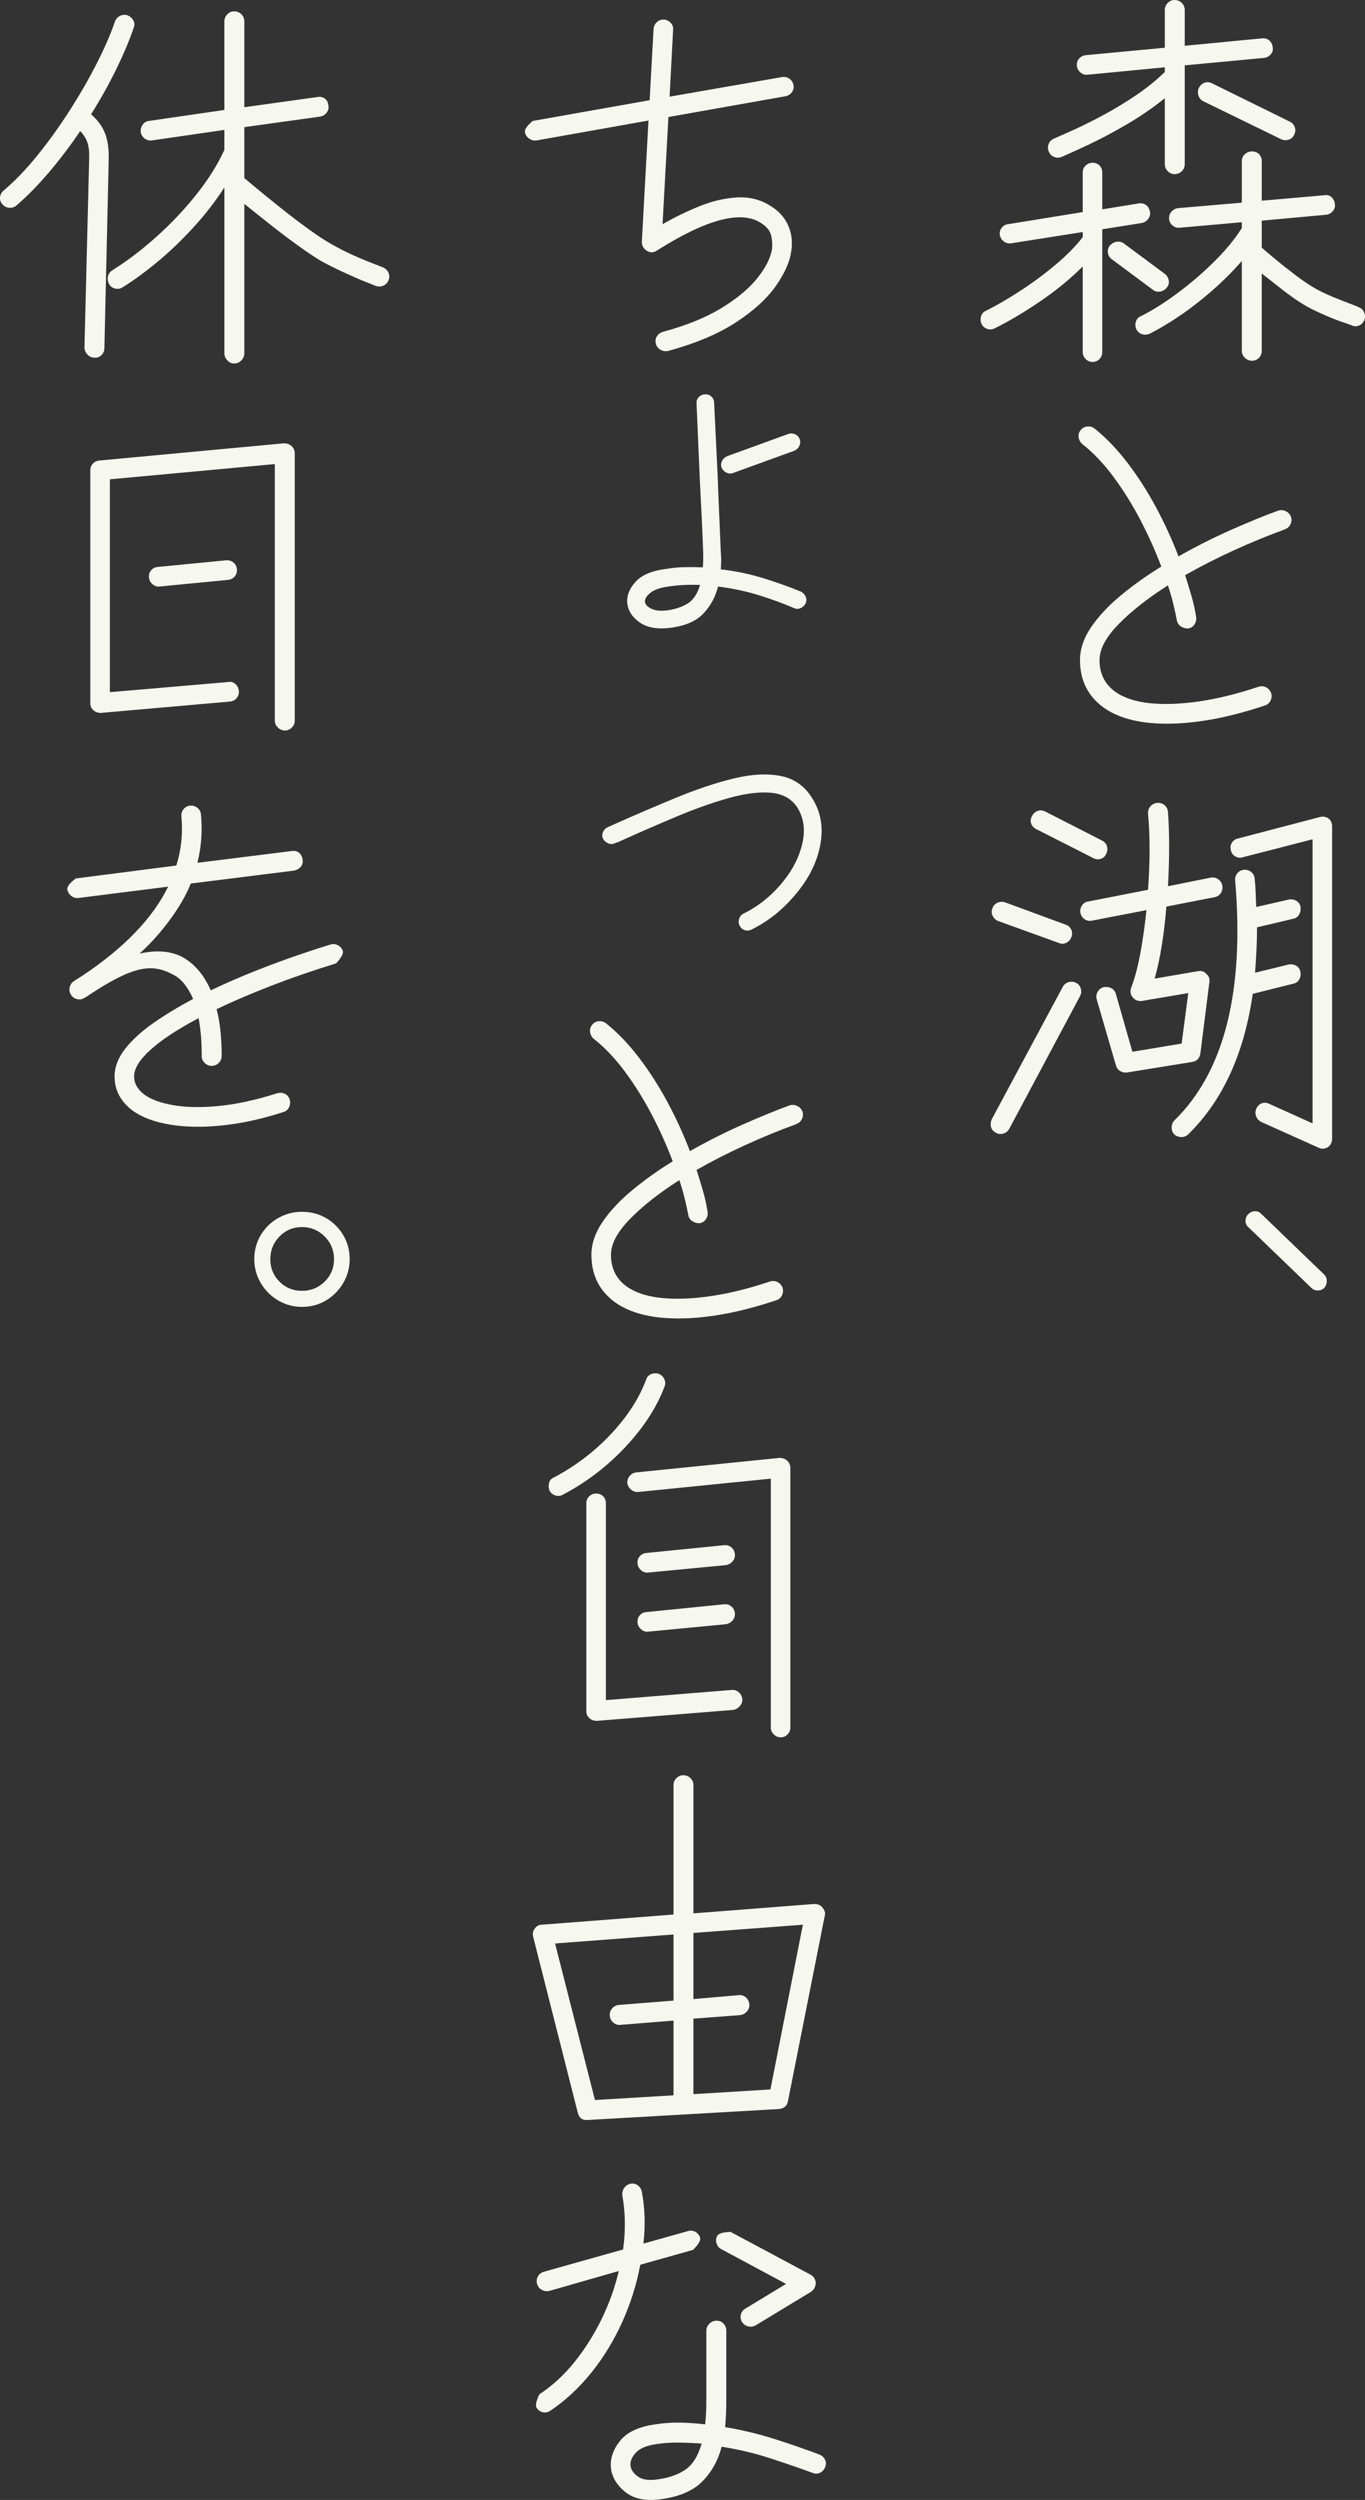<?xml version="1.0" encoding="UTF-8"?><svg id="uuid-de8670ed-6edb-467c-8239-2a159c18cbbd" xmlns="http://www.w3.org/2000/svg" xmlns:xlink="http://www.w3.org/1999/xlink" viewBox="0 0 154 282"><rect x="0" y="0" width="154" height="282" fill="#333333" stroke="none"/><defs><clipPath id="uuid-f61ac6ec-1c75-4827-9df4-b5e02d3068ba"><rect x="-1750" y="-14" width="750" height="1320" style="fill:none; stroke-width:0px;"/></clipPath></defs><path d="m123.256,40.827c-.295,0-.551-.111-.772-.331-.221-.22-.331-.478-.331-.772v-9.667c-1.411,1.413-3.028,2.737-4.851,3.972-1.823,1.236-3.513,2.237-5.071,3.002-.295.148-.581.169-.86.067s-.492-.287-.639-.552c-.118-.294-.133-.589-.044-.883.088-.294.279-.501.573-.618,1.175-.589,2.454-1.331,3.837-2.23,1.381-.896,2.704-1.875,3.969-2.935,1.264-1.059,2.293-2.103,3.087-3.134v-.574l-8.114,1.28c-.294.029-.559-.044-.794-.22-.235-.176-.382-.411-.441-.706-.059-.294.007-.566.199-.817.191-.249.433-.389.727-.419l8.423-1.368v-4.458c0-.323.11-.589.331-.794.22-.206.477-.309.772-.309.323,0,.588.103.794.309.205.206.308.471.308.794v4.149l4.101-.662c.323-.058.602,0,.838.177.235.176.382.426.441.75.059.294-.007.566-.198.816-.192.251-.434.405-.728.463l-4.454.706v13.86c0,.294-.103.552-.308.772-.206.22-.471.331-.794.331Zm9.261-21.186c-.295,0-.551-.11-.772-.331-.22-.22-.331-.478-.331-.772v-7.46c-1.353,1.089-2.785,2.075-4.299,2.957s-2.925,1.633-4.233,2.251c-1.309.618-2.345,1.089-3.109,1.413-.294.118-.581.118-.86,0-.28-.118-.479-.323-.596-.618-.118-.294-.118-.581,0-.861.117-.279.323-.478.618-.596.617-.265,1.425-.625,2.425-1.081.999-.456,2.094-1.007,3.285-1.655s2.374-1.369,3.55-2.163c1.175-.794,2.249-1.662,3.219-2.604v-.53l-8.731.839c-.294.029-.559-.059-.794-.265-.235-.206-.368-.457-.397-.75-.029-.323.059-.597.265-.817.205-.22.455-.346.75-.375l8.907-.839V1.148c0-.323.111-.597.331-.817.221-.22.478-.331.772-.331.323,0,.595.111.815.331s.331.494.331.817v4.016l8.731-.839c.323-.029.595.052.816.243.22.191.345.449.375.772.058.295-.016.559-.221.794-.206.236-.456.368-.75.398l-8.951.839v11.167c0,.294-.111.552-.331.772-.22.221-.492.331-.815.331Zm-2.426,13.065l-4.63-3.443c-.264-.176-.419-.419-.463-.728s.022-.581.199-.817c.205-.235.455-.382.749-.441.294-.059.574,0,.838.176l4.63,3.442c.235.177.382.42.441.729.059.309-.015.581-.22.816-.177.236-.419.383-.728.442-.309.06-.581,0-.816-.176Zm11.157,7.989c-.295,0-.559-.111-.794-.331-.236-.22-.353-.479-.353-.772v-10.152c-.999,1.147-2.102,2.25-3.307,3.31-1.206,1.059-2.425,2.008-3.66,2.847-1.234.839-2.381,1.522-3.439,2.052-.294.118-.581.132-.86.044-.28-.088-.493-.279-.64-.574-.118-.265-.132-.544-.044-.839.088-.294.279-.5.573-.617,1.235-.618,2.573-1.457,4.013-2.517,1.44-1.059,2.822-2.235,4.145-3.531s2.396-2.589,3.219-3.884v-.662l-7.011.618c-.294.029-.559-.051-.794-.243-.235-.191-.368-.434-.396-.728-.03-.324.058-.603.264-.839.206-.235.455-.368.75-.398l7.188-.618v-4.679c0-.323.117-.588.353-.794.235-.205.499-.309.794-.309.323,0,.587.104.794.309.205.207.308.471.308.794v4.458l7.056-.618c.323-.059.595.016.816.221.22.206.345.457.375.749.058.295-.016.567-.221.817-.206.251-.471.39-.794.419l-7.232.662v3.046c.264.236.75.648,1.455,1.235.706.59,1.484,1.207,2.337,1.854.852.648,1.646,1.177,2.381,1.589.529.294,1.169.596,1.918.904.75.31,1.403.567,1.962.773.558.206.838.324.838.353.294.088.507.272.639.552.132.28.155.567.067.861-.118.295-.309.507-.574.64-.264.133-.544.14-.838.023-.029-.029-.352-.147-.97-.354-.618-.205-1.316-.477-2.094-.816-.78-.338-1.463-.669-2.051-.993-.823-.47-1.697-1.066-2.623-1.788-.927-.72-1.742-1.361-2.448-1.92v8.74c0,.293-.104.552-.308.772-.207.22-.471.331-.794.331Zm3.307-24.982l-8.775-4.281c-.295-.147-.485-.367-.574-.662-.088-.294-.073-.574.044-.839.147-.294.36-.493.639-.596s.566-.081.86.066l8.775,4.326c.264.118.448.324.551.617.103.295.081.574-.066.84-.118.294-.324.485-.618.573-.295.088-.574.074-.838-.044Z" style="fill:#f6f7ee; stroke-width:0px;"/><path d="m124.491,79.801c-1.764-1.295-2.646-3.075-2.646-5.341,0-1.236.412-2.465,1.235-3.685.823-1.221,1.933-2.413,3.33-3.576,1.396-1.162,2.932-2.258,4.608-3.289-.676-1.794-1.47-3.56-2.381-5.296-.912-1.736-1.918-3.347-3.02-4.833-1.103-1.485-2.271-2.715-3.506-3.685-.236-.206-.375-.463-.419-.773-.044-.309.036-.58.242-.816.177-.235.419-.367.728-.398.309-.028.58.044.816.221,1.323,1.059,2.572,2.361,3.748,3.906,1.175,1.545,2.249,3.222,3.219,5.031.97,1.81,1.808,3.642,2.513,5.496,1.969-1.118,3.954-2.119,5.953-3.002,1.999-.883,3.762-1.604,5.291-2.163.294-.088.58-.066.86.067.279.132.478.346.595.64.088.295.067.574-.066.839-.133.265-.346.457-.64.574-1.94.706-3.874,1.501-5.799,2.383s-3.741,1.809-5.446,2.781c.264.824.507,1.618.727,2.383.221.765.39,1.53.508,2.295.058.294.007.573-.155.839-.161.265-.391.426-.683.485-.295.029-.574-.036-.838-.199-.265-.161-.427-.389-.485-.684-.117-.618-.257-1.258-.419-1.92-.162-.662-.361-1.346-.596-2.052-2.264,1.442-4.116,2.899-5.556,4.37-1.441,1.471-2.16,2.824-2.16,4.061,0,1.501.573,2.677,1.72,3.531.97.706,2.271,1.148,3.903,1.324s3.505.111,5.622-.199c2.117-.309,4.35-.86,6.703-1.655.294-.089.573-.067.838.066.264.132.455.347.573.64.089.295.067.582-.066.861-.132.28-.346.463-.64.552-3.939,1.324-7.518,2.008-10.737,2.052-3.219.044-5.711-.566-7.474-1.831Z" style="fill:#f6f7ee; stroke-width:0px;"/><path d="m112.364,127.778c-.294-.147-.478-.36-.551-.64-.074-.28-.052-.567.066-.86l8.025-14.963c.147-.265.368-.442.662-.53.294-.088.573-.059.838.088.265.118.441.331.529.64.088.31.059.597-.088.861l-7.981,14.963c-.148.265-.368.441-.662.53-.294.088-.573.058-.838-.089Zm7.1-21.407l-6.835-2.472c-.295-.118-.507-.315-.64-.596-.132-.279-.14-.566-.022-.861.117-.294.309-.5.573-.618.265-.117.544-.132.838-.044l6.835,2.517c.294.088.507.272.639.552.133.28.139.567.023.86-.118.295-.309.508-.574.641s-.544.14-.838.022Zm3.881-9.578l-6.438-3.266c-.294-.147-.485-.36-.573-.64s-.059-.552.088-.817c.147-.294.36-.493.64-.596.279-.103.566-.081.86.066l6.394,3.267c.294.147.485.368.574.661.088.295.058.574-.088.839-.118.295-.324.486-.618.574-.294.088-.574.06-.838-.088Zm3.792,24.188c-.264.029-.514-.023-.749-.155-.236-.132-.397-.346-.485-.64l-2.16-7.416c-.088-.323-.059-.617.088-.883.147-.265.368-.441.662-.529.323-.059.617-.023.882.11s.441.36.529.685l1.852,6.488,5.557-.927.75-5.694-5.204.884c-.441.059-.794-.073-1.058-.398-.265-.294-.324-.662-.176-1.103.411-1.088.757-2.39,1.036-3.907.279-1.515.507-3.126.684-4.832l-6.174,1.191c-.294.06-.566,0-.816-.176-.25-.176-.404-.411-.463-.706-.059-.294,0-.574.177-.839.176-.265.411-.411.705-.442l6.747-1.323c.235-3.237.235-6.091,0-8.563-.03-.323.058-.603.264-.839.206-.235.456-.368.75-.398.323-.028.602.052.838.243.235.192.368.449.397.772.177,2.414.177,5.209,0,8.386l4.807-.971c.323-.059.61,0,.859.176s.404.412.463.706c.059.295.007.574-.154.839-.162.265-.405.427-.728.486l-5.424,1.059c-.118,1.471-.287,2.907-.507,4.303-.22,1.398-.492,2.67-.816,3.818l4.895-.839c.411-.059.72.044.926.31.294.235.411.545.353.927l-1.015,8.033c-.088.559-.396.883-.926.971l-7.364,1.192Zm5.336,6.974c-.207-.236-.302-.508-.287-.817.014-.309.124-.567.331-.772,5.614-5.502,7.893-14.522,6.834-27.057-.029-.294.051-.558.243-.794.191-.235.434-.367.727-.397.324-.029.603.052.839.243.235.191.367.449.396.772.059.559.095,1.103.111,1.633.014.53.036,1.045.066,1.545l3.66-.839c.294-.059.574-.015.838.132.264.148.426.368.485.662.058.295.014.582-.133.861s-.368.449-.661.507l-4.102.971c0,.883-.022,1.751-.066,2.604-.044.854-.096,1.693-.155,2.517l3.792-.928c.294-.059.574-.014.838.132.264.148.426.383.485.706.058.295.014.574-.133.839-.147.265-.368.427-.661.486l-4.586,1.148c-.97,6.768-3.396,12.049-7.276,15.845-.207.205-.464.309-.772.309s-.58-.104-.815-.309Zm16.271,1.501l-6.482-2.913c-.264-.148-.448-.36-.551-.64-.104-.28-.096-.552.022-.817.117-.294.316-.5.596-.618.279-.117.566-.103.859.044l4.895,2.207v-32.044l-7.893,2.031c-.294.088-.573.052-.838-.111-.264-.161-.427-.389-.484-.684-.088-.294-.052-.574.11-.839s.39-.426.684-.486l9.26-2.427c.353-.088.676-.028.971.176.264.207.396.502.396.884v35.221c0,.412-.161.736-.484.971-.353.206-.706.221-1.059.045Z" style="fill:#f6f7ee; stroke-width:0px;"/><path d="m147.928,145.257l-7.1-6.842c-.207-.176-.309-.411-.309-.706,0-.294.103-.544.309-.75.205-.206.447-.315.727-.331.279-.015.522.081.727.287l7.1,6.842c.206.206.309.449.309.728,0,.28-.088.538-.265.773-.206.206-.456.309-.75.309s-.544-.103-.749-.309Z" style="fill:#f6f7ee; stroke-width:0px;"/><path d="m75.367,39.592c-.294.058-.573.014-.838-.133s-.441-.368-.529-.661c-.088-.324-.051-.611.111-.861.161-.251.389-.419.684-.507,2.616-.706,4.799-1.589,6.548-2.649,1.749-1.059,3.102-2.177,4.057-3.354.955-1.177,1.521-2.28,1.698-3.31.058-.47.029-.978-.088-1.522-.118-.545-.501-1.023-1.147-1.435-2.235-1.47-6.145-.441-11.73,3.09-.383.265-.765.28-1.147.044-.383-.235-.574-.574-.574-1.015l.75-13.682-12.656,2.25c-.294.03-.566-.044-.816-.22-.25-.176-.404-.411-.463-.706-.059-.323.235-.75.882-1.279l13.185-2.339.441-8.034c.029-.323.161-.588.397-.794.235-.205.5-.293.794-.265.294.029.544.155.75.375.205.22.294.479.264.773l-.397,7.547,12.656-2.207c.323-.059.61,0,.86.177.249.176.404.412.463.705.059.295,0,.567-.177.817-.176.251-.426.405-.749.463l-13.185,2.339-.662,12.093c1.323-.764,2.712-1.441,4.167-2.03s2.888-.92,4.299-.993c1.411-.073,2.69.272,3.837,1.037.882.559,1.514,1.287,1.896,2.185.382.898.485,1.876.309,2.935-.176,1.177-.765,2.472-1.764,3.884-1,1.413-2.492,2.766-4.476,4.061-1.984,1.295-4.535,2.369-7.651,3.223Z" style="fill:#f6f7ee; stroke-width:0px;"/><path d="m75.455,70.841c-1.411.148-2.521-.072-3.329-.662-.809-.588-1.257-1.279-1.345-2.074-.117-.794.169-1.596.86-2.406.69-.809,1.859-1.317,3.505-1.522.676-.118,1.367-.184,2.073-.199.705-.015,1.396-.007,2.072.022.029-.235.044-.5.044-.794v-.883c-.029-.853-.081-2.067-.154-3.641-.074-1.573-.155-3.214-.243-4.922l-.353-8.253c-.029-.265.051-.5.243-.706.191-.206.433-.309.728-.309.264-.029.499.051.705.243.206.191.309.434.309.728l.397,8.209c.059,1.707.125,3.355.199,4.944.073,1.589.125,2.796.154,3.619.059.648.059,1.31,0,1.987,1.734.206,3.374.552,4.917,1.037,1.543.485,2.917.979,4.123,1.478.235.118.412.302.529.552.117.251.117.507,0,.773-.117.235-.301.412-.551.529-.25.119-.507.119-.772,0-1.147-.5-2.447-.978-3.903-1.434-1.455-.456-3.006-.787-4.652-.993-.294,1.177-.853,2.2-1.676,3.068-.824.868-2.116,1.405-3.881,1.61Zm-.22-1.986c.911-.118,1.69-.375,2.337-.773.646-.397,1.117-1.096,1.411-2.096-.588-.029-1.184-.029-1.786,0-.603.029-1.198.088-1.786.176-.912.119-1.587.354-2.028.706-.441.354-.647.692-.618,1.015.029.295.265.552.706.773s1.029.287,1.764.199Zm7.452-15.493c-.236.088-.479.073-.728-.044-.25-.118-.434-.309-.551-.574-.088-.235-.073-.478.044-.728s.309-.434.574-.552l6.923-2.517c.265-.088.522-.072.772.044.25.119.419.31.507.574.088.236.073.479-.044.729-.118.25-.309.434-.574.552l-6.923,2.516Z" style="fill:#f6f7ee; stroke-width:0px;"/><path d="m84.759,104.871c-.236.119-.485.132-.75.044s-.456-.265-.574-.529c-.117-.235-.132-.486-.044-.75.089-.265.25-.457.485-.574,1.558-.765,2.932-1.832,4.123-3.2,1.191-1.368,1.991-2.787,2.403-4.258.5-1.736.353-3.237-.441-4.502-.647-1-1.639-1.56-2.977-1.677-1.338-.118-2.925.081-4.762.596-1.838.515-3.807,1.214-5.909,2.096s-4.226,1.809-6.372,2.781l-.088.044-.485.176c-.236.118-.478.125-.728.022-.25-.102-.449-.271-.596-.507-.117-.235-.125-.485-.022-.75.103-.265.287-.456.551-.573l.485-.221.088-.044c2.44-1.088,4.821-2.111,7.144-3.067,2.322-.956,4.483-1.677,6.482-2.163,1.999-.485,3.763-.581,5.291-.287,1.528.295,2.719,1.133,3.572,2.516,1.117,1.766,1.352,3.812.706,6.135-.471,1.707-1.404,3.362-2.8,4.966-1.397,1.605-2.992,2.847-4.784,3.729Z" style="fill:#f6f7ee; stroke-width:0px;"/><path d="m69.37,146.89c-1.764-1.295-2.646-3.075-2.646-5.341,0-1.236.412-2.465,1.235-3.685.823-1.221,1.933-2.413,3.33-3.576,1.396-1.162,2.932-2.258,4.608-3.289-.676-1.794-1.47-3.56-2.381-5.296-.912-1.736-1.918-3.347-3.02-4.833-1.103-1.485-2.271-2.715-3.506-3.685-.236-.206-.375-.463-.419-.773-.044-.309.036-.58.242-.816.177-.235.419-.367.728-.398.309-.028.58.044.816.221,1.323,1.059,2.572,2.361,3.748,3.906,1.175,1.545,2.249,3.222,3.219,5.031.97,1.81,1.808,3.642,2.513,5.496,1.969-1.118,3.954-2.119,5.953-3.002,1.999-.883,3.763-1.604,5.292-2.163.294-.088.58-.066.86.067.279.132.478.346.595.64.089.295.067.574-.066.839-.132.265-.345.457-.639.574-1.94.706-3.874,1.501-5.799,2.383-1.926.883-3.741,1.809-5.446,2.781.265.824.507,1.618.728,2.383s.39,1.53.507,2.295c.059.294.007.573-.154.839-.162.265-.39.426-.684.485-.294.029-.573-.036-.838-.199-.265-.161-.427-.389-.485-.684-.118-.618-.258-1.258-.419-1.92-.162-.662-.361-1.346-.596-2.052-2.264,1.442-4.116,2.899-5.556,4.37-1.441,1.471-2.16,2.824-2.16,4.061,0,1.501.573,2.677,1.72,3.531.97.706,2.271,1.148,3.903,1.324s3.506.111,5.622-.199c2.117-.309,4.35-.86,6.703-1.655.294-.089.574-.067.838.066.265.132.456.347.574.64.088.295.066.582-.066.861-.133.28-.346.463-.64.552-3.94,1.324-7.518,2.008-10.737,2.052s-5.711-.566-7.474-1.831Z" style="fill:#f6f7ee; stroke-width:0px;"/><path d="m63.505,168.605c-.265.148-.544.176-.838.088-.295-.088-.515-.265-.662-.529-.118-.265-.14-.552-.066-.861.073-.309.257-.522.551-.64,2.44-1.295,4.586-2.928,6.438-4.9,1.852-1.971,3.175-4.016,3.969-6.134.088-.294.271-.501.551-.618.279-.118.566-.132.86-.044.294.118.507.316.64.596.132.28.139.567.022.861-.588,1.56-1.441,3.09-2.558,4.589-1.117,1.501-2.433,2.907-3.947,4.215-1.514,1.31-3.168,2.435-4.961,3.377Zm3.837,25.511c-.353,0-.633-.103-.838-.309-.235-.176-.352-.441-.352-.794v-23.437c0-.323.11-.588.33-.794.221-.205.478-.309.772-.309.323,0,.588.104.794.309.206.207.309.471.309.794v22.201l14.199-1.147c.294-.029.558.06.794.265.235.207.368.457.397.75.029.295-.059.559-.264.794-.206.236-.457.383-.75.442l-15.39,1.235Zm20.725,1.854c-.294,0-.551-.111-.772-.331-.22-.22-.331-.479-.331-.773v-28.071l-14.949,1.501c-.294.029-.558-.051-.794-.243-.235-.191-.382-.434-.441-.729-.029-.323.059-.602.265-.839.206-.235.456-.367.75-.397l16.139-1.633c.353,0,.646.103.882.309.235.236.353.515.353.839v29.263c0,.294-.103.552-.309.773-.206.22-.47.331-.794.331Zm-14.949-18.582c-.294.03-.559-.059-.794-.265-.235-.206-.368-.456-.397-.75-.029-.323.051-.596.243-.817.191-.22.433-.345.728-.375l8.819-.883c.294-.028.558.052.794.243.235.192.368.449.397.773.029.294-.051.559-.242.794-.192.235-.449.382-.772.441l-8.776.839Zm0,6.665c-.294.029-.559-.059-.794-.265-.235-.205-.368-.456-.397-.75-.029-.323.051-.596.243-.816.191-.22.433-.346.728-.375l8.819-.883c.294-.029.558.052.794.243.235.191.368.449.397.772.029.295-.051.559-.242.794-.192.236-.449.383-.772.442l-8.776.839Z" style="fill:#f6f7ee; stroke-width:0px;"/><path d="m66.327,239.137c-.618.058-1-.221-1.147-.839l-5.027-19.819c-.088-.353-.029-.661.177-.927.205-.294.47-.441.794-.441l14.861-1.148v-14.609c0-.294.11-.552.33-.773.221-.22.478-.331.772-.331.323,0,.596.111.816.331.221.22.331.479.331.773v14.477l13.626-1.059c.411,0,.72.132.926.397.265.324.353.633.265.927l-4.145,20.878c-.088.558-.426.867-1.014.927l-21.563,1.236Zm.794-2.251l8.864-.53v-8.431l-5.998.486c-.294.029-.559-.059-.794-.265-.235-.206-.368-.457-.397-.75-.029-.323.059-.603.265-.839.206-.235.456-.368.75-.398l6.174-.486v-7.459l-13.361,1.015,4.498,17.656Zm11.112-.662l8.687-.53,3.66-18.581-12.347.927v7.459l5.115-.441c.323-.029.596.059.816.265.221.207.345.457.375.75.029.295-.051.559-.242.794-.192.236-.449.383-.772.442l-5.292.397v8.519Z" style="fill:#f6f7ee; stroke-width:0px;"/><path d="m62.094,271.931c-.264.176-.544.236-.838.176-.294-.058-.529-.22-.706-.485-.176-.235-.073-.75.309-1.545,1.44-.941,2.749-2.14,3.925-3.597,1.175-1.457,2.197-3.068,3.065-4.833.867-1.765,1.521-3.589,1.962-5.473l-7.849,2.251c-.294.06-.574.016-.838-.132-.265-.147-.441-.367-.529-.662-.088-.294-.059-.574.089-.839.147-.265.367-.442.661-.53l8.952-2.516c.147-1.059.213-2.103.199-3.134-.015-1.03-.111-2.015-.287-2.957-.03-.323.044-.61.22-.86.177-.25.412-.405.706-.463.294-.059.566,0,.816.176.25.176.404.427.463.75.353,1.825.412,3.767.177,5.826l5.027-1.413c.293-.088.573-.058.838.089.264.147.441.368.529.661.088.295-.176.75-.794,1.369l-5.953,1.677c-.412,2.207-1.088,4.355-2.028,6.444-.941,2.091-2.102,3.995-3.484,5.716-1.382,1.721-2.925,3.156-4.63,4.303Zm12.215,10.019c-1.617.176-2.888-.118-3.814-.883-.926-.765-1.448-1.648-1.565-2.649-.118-1.03.213-2.044.992-3.045.779-1,2.109-1.634,3.991-1.898.911-.147,1.844-.213,2.8-.199.955.016,1.903.081,2.845.199.088-.794.132-1.706.132-2.736v-7.812c0-.323.117-.596.353-.817.235-.22.5-.331.794-.331.323,0,.588.111.794.331.205.221.309.494.309.817v7.812c0,1.059-.044,2.074-.133,3.046,1.94.323,3.829.78,5.667,1.368,1.837.589,3.491,1.163,4.961,1.721.294.119.507.31.64.574.132.265.139.545.022.839-.118.295-.309.507-.573.641-.265.132-.545.139-.838.022-1.441-.53-3.042-1.081-4.806-1.656-1.764-.573-3.587-1.007-5.468-1.302-.382,1.531-1.11,2.84-2.183,3.928-1.074,1.089-2.712,1.766-4.917,2.031Zm-.264-2.251c1.264-.147,2.329-.5,3.197-1.059.867-.559,1.506-1.56,1.918-3.002-.824-.059-1.654-.095-2.492-.111-.838-.015-1.669.037-2.491.155-1.147.148-1.955.471-2.425.971-.471.501-.677,1.001-.618,1.501.059.442.331.839.816,1.192.485.353,1.183.47,2.095.353Zm11.2-17.39c-.265.148-.544.184-.838.111-.294-.073-.529-.243-.706-.508-.147-.265-.184-.544-.11-.839.073-.293.242-.514.507-.661l4.586-2.781-7.32-3.928c-.264-.147-.441-.367-.529-.662-.088-.294-.059-.574.088-.839.147-.265.646-.411,1.499-.441l8.996,4.811c.353.176.558.485.617.927,0,.412-.176.75-.529,1.015l-6.262,3.796Z" style="fill:#f6f7ee; stroke-width:0px;"/><path d="m10.633,40.341c-.295,0-.551-.118-.772-.353-.221-.236-.331-.501-.331-.794l.529-21.274c.029-.765-.037-1.382-.198-1.853-.162-.47-.434-.897-.816-1.28-1.088,1.618-2.257,3.163-3.506,4.635-1.25,1.471-2.477,2.722-3.682,3.752-.235.206-.507.294-.816.265s-.566-.162-.772-.397c-.206-.236-.294-.501-.264-.794.029-.294.161-.545.397-.75,1.293-1.088,2.579-2.428,3.858-4.017,1.279-1.589,2.492-3.28,3.638-5.075,1.147-1.795,2.16-3.56,3.042-5.297.882-1.736,1.558-3.294,2.028-4.679.117-.294.309-.507.574-.64s.544-.155.838-.067c.294.119.514.31.662.574.147.265.161.545.044.839-.471,1.383-1.118,2.921-1.94,4.613-.824,1.692-1.779,3.406-2.866,5.142.735.648,1.257,1.361,1.565,2.14.308.78.448,1.758.419,2.935l-.485,21.318c0,.294-.11.552-.33.773-.221.22-.493.315-.816.286Zm15.787.662c-.295,0-.551-.118-.772-.353-.221-.236-.331-.501-.331-.794v-18.715c-1.03,1.589-2.198,3.098-3.506,4.524-1.309,1.428-2.653,2.715-4.035,3.863-1.382,1.147-2.69,2.104-3.925,2.868-.265.177-.551.228-.86.155-.309-.073-.537-.243-.684-.507-.148-.265-.192-.545-.133-.839.059-.294.221-.53.485-.706,1.734-1.088,3.432-2.383,5.093-3.884,1.66-1.501,3.153-3.09,4.476-4.767s2.352-3.325,3.087-4.943v-2.251l-8.202,1.191c-.294.03-.559-.044-.794-.22-.236-.176-.382-.411-.441-.706-.03-.323.044-.61.22-.86.177-.25.412-.39.706-.419l8.511-1.236V2.427c0-.323.11-.596.331-.816.22-.22.477-.331.772-.331.323,0,.595.111.816.331.22.22.331.493.331.816v9.667l8.246-1.148c.323-.059.602,0,.838.176.235.177.367.427.397.75.058.295,0,.567-.177.817-.176.25-.426.405-.75.463l-8.554,1.191v5.739c.235.206.734.625,1.499,1.258.764.633,1.654,1.354,2.668,2.163,1.014.809,2.028,1.582,3.043,2.317,1.014.736,1.888,1.31,2.624,1.721.764.442,1.587.861,2.469,1.258.882.398,1.984.846,3.307,1.347.294.118.507.316.64.596.132.28.139.566.022.86-.118.295-.309.501-.574.618-.264.119-.544.132-.838.044-.059-.028-.426-.176-1.102-.441-.677-.265-1.477-.61-2.404-1.037-.926-.426-1.801-.861-2.623-1.302-.794-.47-1.727-1.096-2.8-1.876-1.074-.78-2.139-1.589-3.197-2.427-1.058-.839-1.97-1.567-2.734-2.186v16.861c0,.294-.111.558-.331.794-.221.235-.493.353-.816.353Z" style="fill:#f6f7ee; stroke-width:0px;"/><path d="m32.152,82.405c-.294,0-.559-.111-.794-.331-.235-.22-.353-.478-.353-.773v-28.953l-18.609,1.721v24.01l13.361-1.147c.294-.059.558.015.794.22.235.207.367.471.397.794.029.295-.052.559-.243.794-.191.236-.448.368-.772.398l-14.552,1.279c-.352,0-.632-.103-.838-.309-.235-.176-.353-.442-.353-.794v-26.261c0-.294.095-.545.287-.75.191-.206.434-.324.728-.354l20.814-1.942c.353,0,.646.103.882.309.235.236.353.501.353.794v30.19c0,.295-.11.552-.331.773-.22.22-.478.331-.772.331Zm-14.155-16.243c-.294.03-.559-.059-.794-.265-.235-.206-.368-.456-.397-.75-.029-.323.051-.596.243-.817.191-.22.433-.345.728-.375l7.717-.75c.323-.028.602.052.838.243.235.192.368.45.397.773.029.294-.051.559-.242.794-.192.236-.449.368-.772.397l-7.717.75Z" style="fill:#f6f7ee; stroke-width:0px;"/><path d="m31.976,125.439c-2.352.765-4.616,1.266-6.791,1.501-2.176.235-4.145.214-5.909-.066-1.764-.28-3.191-.802-4.277-1.567-1.382-1.03-2.073-2.324-2.073-3.884,0-1.059.397-2.096,1.191-3.111s1.867-1.994,3.219-2.935c1.352-.941,2.836-1.839,4.454-2.693-.294-.676-.633-1.25-1.014-1.721-.382-.47-.823-.824-1.323-1.059-.853-.47-1.713-.698-2.58-.685-.867.016-1.874.287-3.02.817s-2.573,1.369-4.277,2.516h-.044c-.236.176-.507.228-.816.155-.309-.073-.537-.228-.684-.463-.177-.265-.236-.545-.177-.839.059-.294.206-.53.441-.706.176-.118.345-.228.507-.331.161-.103.316-.199.463-.287,4.733-3.148,7.966-6.503,9.701-10.064l-10.142,1.28c-.294.029-.559-.051-.794-.243-.236-.191-.382-.434-.441-.728-.03-.324.294-.736.97-1.236l11.333-1.457c.558-1.765.75-3.604.574-5.517-.03-.323.051-.602.242-.839.191-.235.434-.367.728-.397.323-.029.602.051.838.242.235.192.368.435.397.729.177,1.883.044,3.708-.397,5.473l10.627-1.324c.323-.059.602.008.838.199.235.192.368.449.397.772.059.295-.007.559-.198.794-.192.236-.449.383-.772.442l-11.642,1.457c-.529,1.323-1.323,2.7-2.381,4.126-1.058,1.428-2.19,2.686-3.395,3.774,1.881-.412,3.468-.294,4.762.353,1.411.766,2.498,2.031,3.263,3.796,1.734-.824,3.462-1.574,5.181-2.251,1.72-.676,3.314-1.265,4.784-1.765,1.47-.5,2.646-.883,3.528-1.148.294-.088.574-.066.838.067.265.132.456.346.574.64.088.295-.162.766-.75,1.413-2.587.794-5.02,1.633-7.298,2.516-2.278.883-4.344,1.766-6.195,2.649.382,1.442.573,3.207.573,5.296,0,.295-.11.552-.331.773-.22.22-.492.331-.816.331-.294,0-.551-.111-.772-.331-.22-.22-.331-.478-.331-.773,0-.823-.029-1.589-.088-2.294-.059-.706-.147-1.369-.265-1.987-2.293,1.207-4.079,2.377-5.357,3.509-1.279,1.133-1.918,2.156-1.918,3.067,0,.794.397,1.486,1.191,2.075.735.53,1.815.92,3.241,1.17,1.425.251,3.131.28,5.115.088,1.984-.191,4.182-.669,6.593-1.434.323-.088.618-.067.882.066.265.133.441.347.529.641.088.294.066.581-.067.86-.132.28-.345.463-.639.552Z" style="fill:#f6f7ee; stroke-width:0px;"/><path d="m34.07,147.419c-.97,0-1.867-.242-2.69-.728-.824-.486-1.477-1.14-1.962-1.964s-.728-1.721-.728-2.693c0-.999.243-1.904.728-2.714s1.139-1.45,1.962-1.92c.823-.471,1.72-.706,2.69-.706.999,0,1.903.235,2.712.706.808.47,1.455,1.111,1.94,1.92.485.809.728,1.714.728,2.714,0,.972-.243,1.869-.728,2.693-.485.824-1.132,1.478-1.94,1.964-.809.486-1.713.728-2.712.728Zm0-1.809c.999,0,1.852-.346,2.557-1.037.706-.691,1.058-1.537,1.058-2.538,0-.999-.353-1.853-1.058-2.56-.705-.706-1.559-1.059-2.557-1.059-1,0-1.845.353-2.536,1.059-.691.706-1.036,1.561-1.036,2.56,0,1.001.345,1.848,1.036,2.538.69.692,1.536,1.037,2.536,1.037Z" style="fill:#f6f7ee; stroke-width:0px;"/></svg>